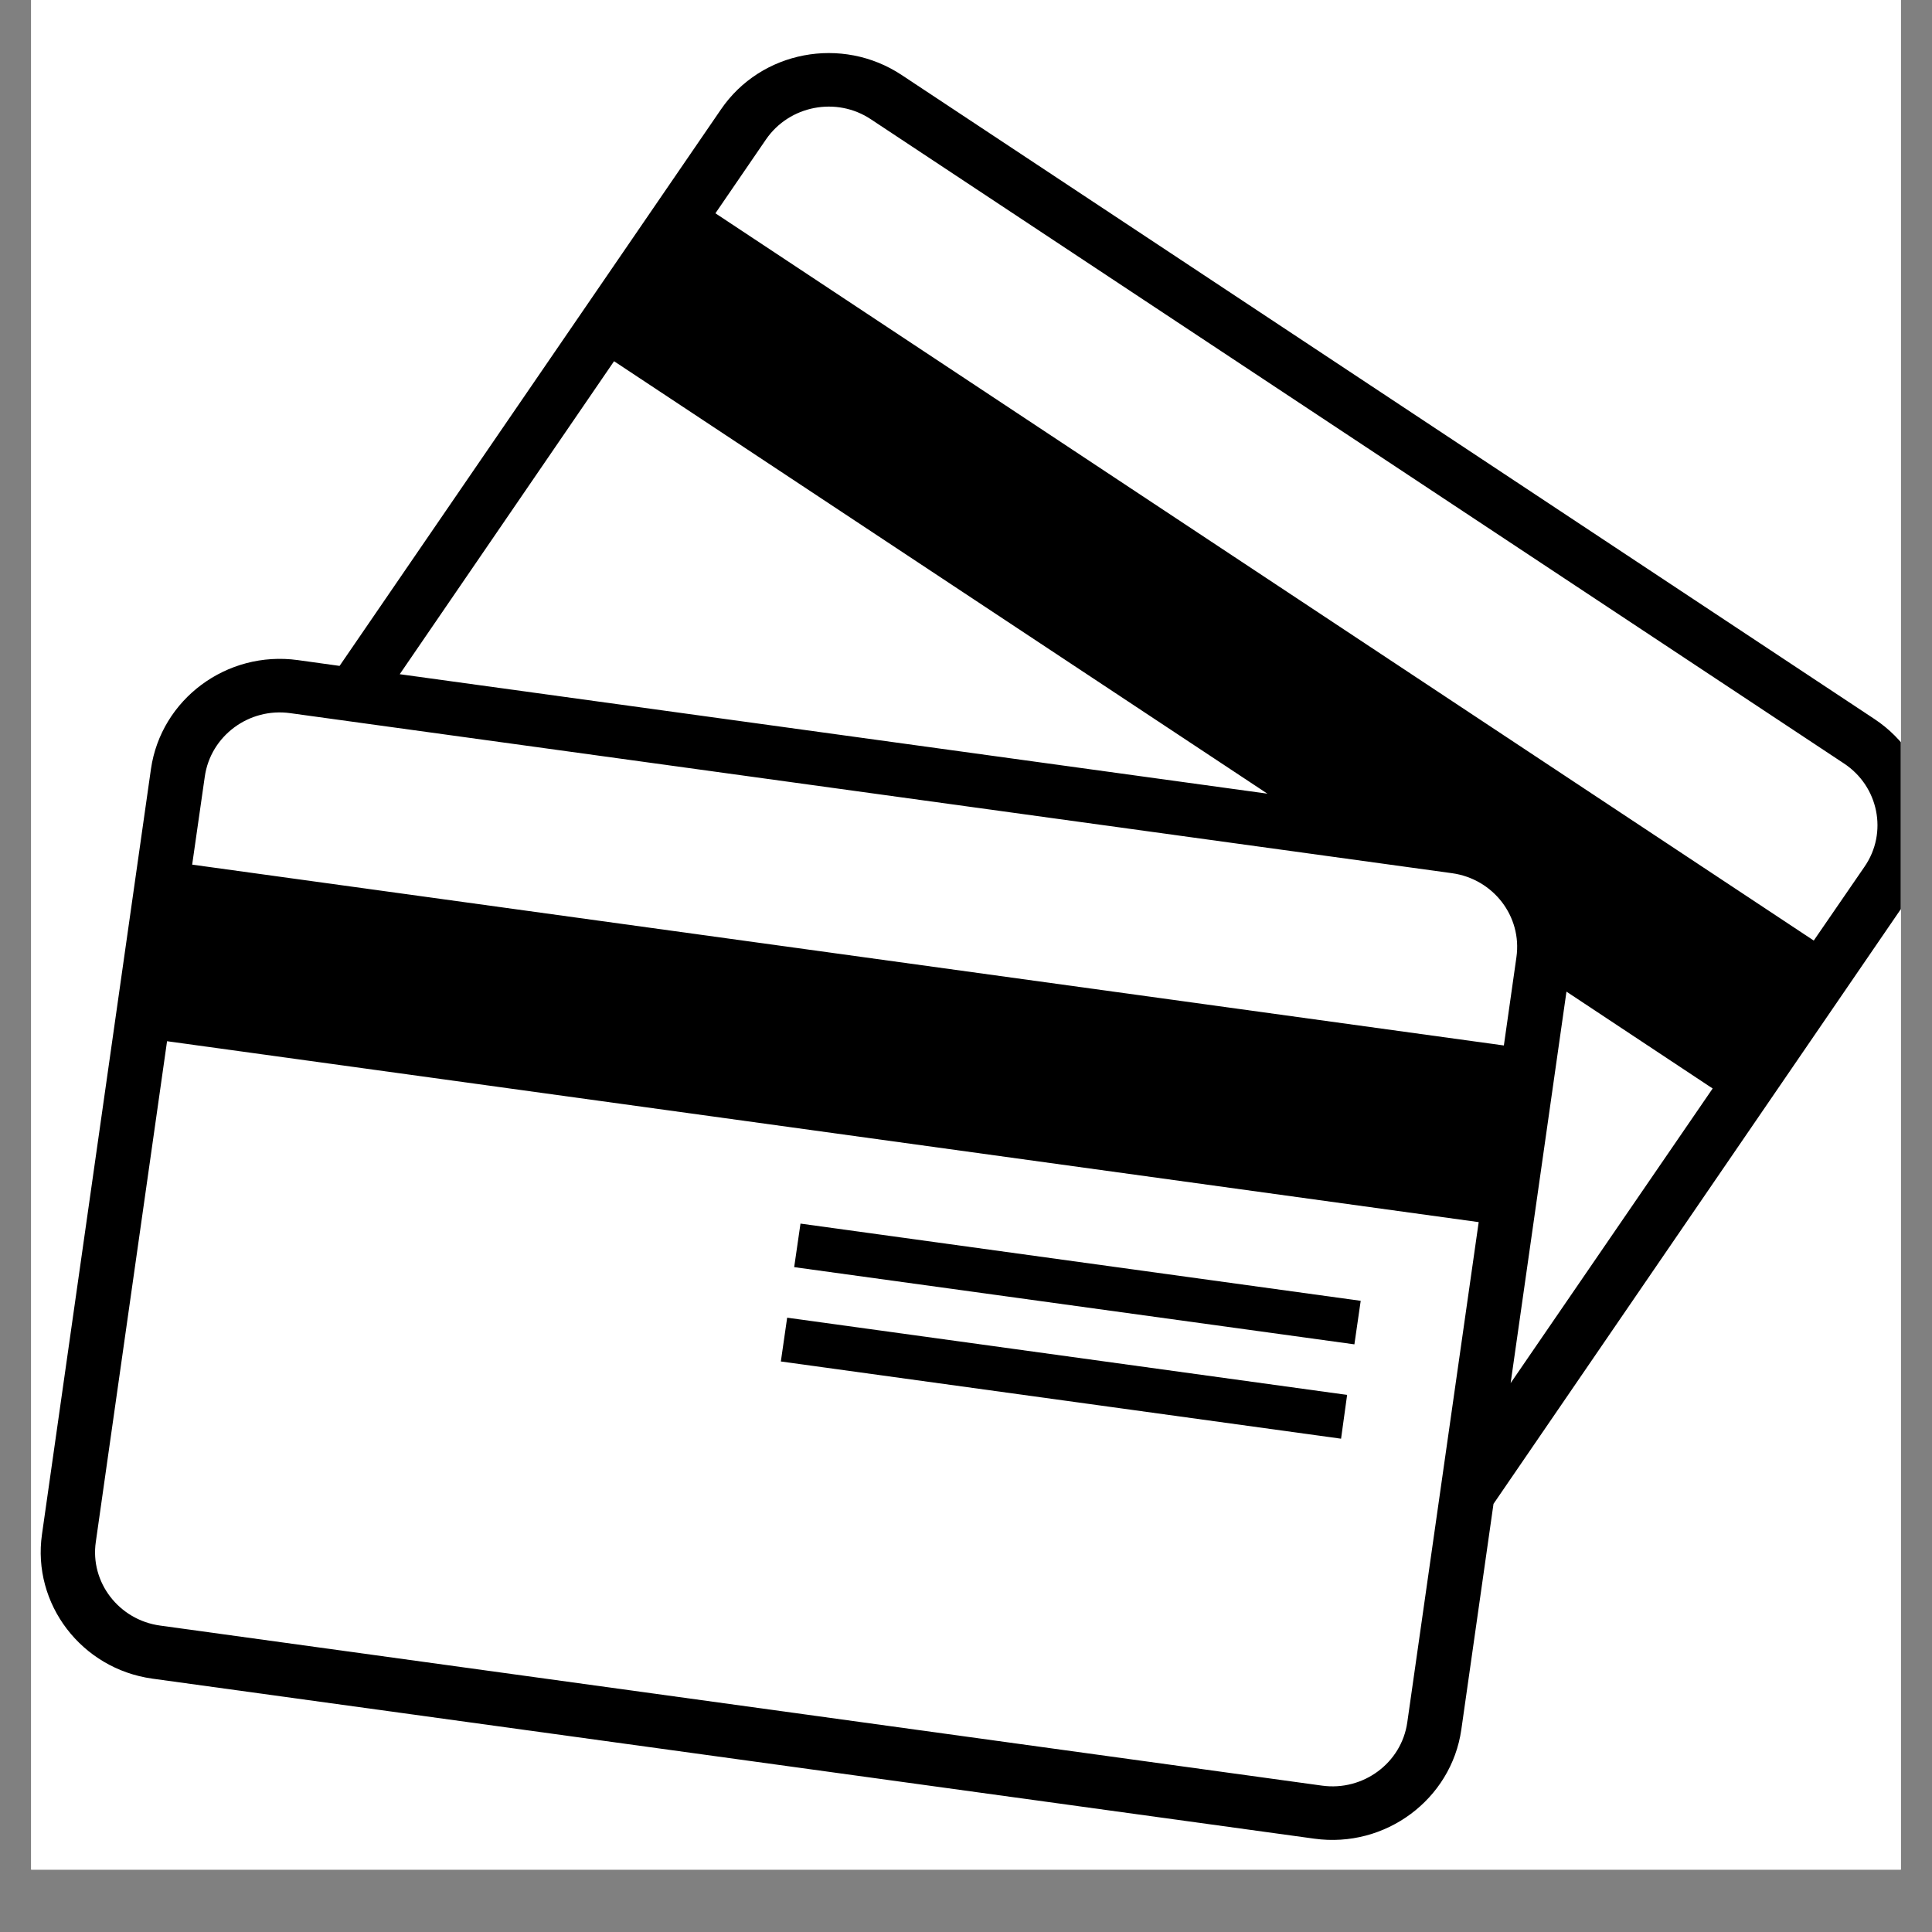 <?xml version="1.0" encoding="UTF-8"?> <svg xmlns="http://www.w3.org/2000/svg" xmlns:xlink="http://www.w3.org/1999/xlink" width="40" zoomAndPan="magnify" viewBox="0 0 30 30" height="40" preserveAspectRatio="xMidYMid meet" version="1.0"><rect x="0" y="0" width="30" height="30" fill="#808080" stroke="none"/><defs><g></g><clipPath id="3a0525974e"><path d="M 0.484 0 L 29.516 0 L 29.516 29.031 L 0.484 29.031 Z M 0.484 0 " clip-rule="nonzero"></path></clipPath><clipPath id="b73a0b0d3b"><path d="M 0.484 0.473 L 29.516 0.473 L 29.516 28.777 L 0.484 28.777 Z M 0.484 0.473 " clip-rule="nonzero"></path></clipPath></defs><g clip-path="url(#3a0525974e)"><path fill="#ffffff" d="M 0.484 0 L 29.516 0 L 29.516 29.031 L 0.484 29.031 Z M 0.484 0 " fill-opacity="1" fill-rule="nonzero"></path><path fill="#ffffff" d="M 0.484 0 L 29.516 0 L 29.516 29.031 L 0.484 29.031 Z M 0.484 0 " fill-opacity="1" fill-rule="nonzero"></path></g><g fill="#ffffff" fill-opacity="1"><g transform="translate(9.012, 14.879)"><g><path d="M 0.609 0 L 0.453 0 L 0.453 -1.234 L 0.016 -1.234 L 0.016 -1.391 L 1.047 -1.391 L 1.047 -1.234 L 0.609 -1.234 Z M 0.609 0 "></path></g></g></g><g fill="#ffffff" fill-opacity="1"><g transform="translate(10.079, 14.879)"><g><path d="M 0.609 0.016 C 0.453 0.016 0.328 -0.031 0.234 -0.125 C 0.148 -0.219 0.109 -0.348 0.109 -0.516 C 0.109 -0.68 0.148 -0.812 0.234 -0.906 C 0.316 -1.008 0.426 -1.062 0.562 -1.062 C 0.695 -1.062 0.801 -1.016 0.875 -0.922 C 0.945 -0.836 0.984 -0.727 0.984 -0.594 L 0.984 -0.484 L 0.266 -0.484 C 0.273 -0.367 0.305 -0.281 0.359 -0.219 C 0.422 -0.156 0.504 -0.125 0.609 -0.125 C 0.723 -0.125 0.832 -0.145 0.938 -0.188 L 0.938 -0.047 C 0.883 -0.023 0.832 -0.008 0.781 0 C 0.727 0.008 0.672 0.016 0.609 0.016 Z M 0.562 -0.922 C 0.477 -0.922 0.41 -0.895 0.359 -0.844 C 0.305 -0.789 0.281 -0.719 0.281 -0.625 L 0.812 -0.625 C 0.812 -0.719 0.789 -0.789 0.75 -0.844 C 0.707 -0.895 0.645 -0.922 0.562 -0.922 Z M 0.562 -0.922 "></path></g></g></g><g fill="#ffffff" fill-opacity="1"><g transform="translate(11.16, 14.879)"><g><path d="M 0.766 -1.031 L 0.938 -1.031 L 0.5 -0.531 L 0.984 0 L 0.797 0 L 0.328 -0.531 L 0.328 0 L 0.172 0 L 0.172 -1.031 L 0.328 -1.031 L 0.328 -0.531 Z M 0.766 -1.031 "></path></g></g></g><g fill="#ffffff" fill-opacity="1"><g transform="translate(12.161, 14.879)"><g><path d="M 0.578 0.016 C 0.43 0.016 0.316 -0.031 0.234 -0.125 C 0.148 -0.219 0.109 -0.348 0.109 -0.516 C 0.109 -0.68 0.148 -0.812 0.234 -0.906 C 0.316 -1.008 0.438 -1.062 0.594 -1.062 C 0.645 -1.062 0.691 -1.055 0.734 -1.047 C 0.785 -1.035 0.828 -1.02 0.859 -1 L 0.812 -0.875 C 0.77 -0.883 0.727 -0.895 0.688 -0.906 C 0.656 -0.914 0.625 -0.922 0.594 -0.922 C 0.375 -0.922 0.266 -0.785 0.266 -0.516 C 0.266 -0.391 0.289 -0.289 0.344 -0.219 C 0.395 -0.156 0.473 -0.125 0.578 -0.125 C 0.66 -0.125 0.75 -0.141 0.844 -0.172 L 0.844 -0.031 C 0.77 0 0.68 0.016 0.578 0.016 Z M 0.578 0.016 "></path></g></g></g><g fill="#ffffff" fill-opacity="1"><g transform="translate(13.079, 14.879)"><g><path d="M 0.859 -0.906 L 0.531 -0.906 L 0.531 0 L 0.375 0 L 0.375 -0.906 L 0.031 -0.906 L 0.031 -1.031 L 0.859 -1.031 Z M 0.859 -0.906 "></path></g></g></g><g fill="#ffffff" fill-opacity="1"><g transform="translate(13.979, 14.879)"><g></g></g></g><g fill="#ffffff" fill-opacity="1"><g transform="translate(14.48, 14.879)"><g><path d="M 0.797 0 L 0.766 -0.141 C 0.711 -0.078 0.66 -0.035 0.609 -0.016 C 0.555 0.004 0.492 0.016 0.422 0.016 C 0.316 0.016 0.234 -0.008 0.172 -0.062 C 0.117 -0.113 0.094 -0.188 0.094 -0.281 C 0.094 -0.488 0.258 -0.598 0.594 -0.609 L 0.766 -0.625 L 0.766 -0.688 C 0.766 -0.77 0.742 -0.828 0.703 -0.859 C 0.672 -0.898 0.617 -0.922 0.547 -0.922 C 0.461 -0.922 0.363 -0.895 0.25 -0.844 L 0.203 -0.969 C 0.254 -0.988 0.312 -1.004 0.375 -1.016 C 0.438 -1.035 0.5 -1.047 0.562 -1.047 C 0.676 -1.047 0.766 -1.02 0.828 -0.969 C 0.891 -0.914 0.922 -0.828 0.922 -0.703 L 0.922 0 Z M 0.453 -0.109 C 0.547 -0.109 0.617 -0.133 0.672 -0.188 C 0.734 -0.238 0.766 -0.316 0.766 -0.422 L 0.766 -0.516 L 0.609 -0.5 C 0.484 -0.5 0.391 -0.477 0.328 -0.438 C 0.273 -0.406 0.25 -0.352 0.25 -0.281 C 0.25 -0.227 0.266 -0.188 0.297 -0.156 C 0.336 -0.125 0.391 -0.109 0.453 -0.109 Z M 0.453 -0.109 "></path></g></g></g><g fill="#ffffff" fill-opacity="1"><g transform="translate(15.552, 14.879)"><g><path d="M 0.109 -0.625 C 0.109 -0.852 0.141 -1.031 0.203 -1.156 C 0.273 -1.281 0.383 -1.359 0.531 -1.391 C 0.707 -1.43 0.863 -1.461 1 -1.484 L 1.031 -1.344 C 0.812 -1.312 0.656 -1.285 0.562 -1.266 C 0.477 -1.242 0.41 -1.191 0.359 -1.109 C 0.316 -1.035 0.289 -0.93 0.281 -0.797 L 0.297 -0.797 C 0.336 -0.848 0.391 -0.891 0.453 -0.922 C 0.516 -0.953 0.578 -0.969 0.641 -0.969 C 0.766 -0.969 0.863 -0.926 0.938 -0.844 C 1.008 -0.758 1.047 -0.645 1.047 -0.5 C 1.047 -0.332 1.004 -0.203 0.922 -0.109 C 0.836 -0.023 0.723 0.016 0.578 0.016 C 0.43 0.016 0.316 -0.035 0.234 -0.141 C 0.148 -0.254 0.109 -0.414 0.109 -0.625 Z M 0.594 -0.109 C 0.781 -0.109 0.875 -0.234 0.875 -0.484 C 0.875 -0.711 0.789 -0.828 0.625 -0.828 C 0.57 -0.828 0.523 -0.816 0.484 -0.797 C 0.441 -0.773 0.398 -0.75 0.359 -0.719 C 0.316 -0.688 0.285 -0.656 0.266 -0.625 C 0.266 -0.457 0.289 -0.328 0.344 -0.234 C 0.406 -0.148 0.488 -0.109 0.594 -0.109 Z M 0.594 -0.109 "></path></g></g></g><g fill="#ffffff" fill-opacity="1"><g transform="translate(16.701, 14.879)"><g><path d="M 0.359 -0.609 C 0.555 -0.609 0.656 -0.66 0.656 -0.766 C 0.656 -0.867 0.578 -0.922 0.422 -0.922 C 0.367 -0.922 0.32 -0.914 0.281 -0.906 C 0.25 -0.895 0.195 -0.879 0.125 -0.859 L 0.078 -0.984 C 0.18 -1.035 0.297 -1.062 0.422 -1.062 C 0.547 -1.062 0.641 -1.035 0.703 -0.984 C 0.773 -0.93 0.812 -0.863 0.812 -0.781 C 0.812 -0.664 0.75 -0.586 0.625 -0.547 C 0.695 -0.523 0.75 -0.488 0.781 -0.438 C 0.82 -0.395 0.844 -0.344 0.844 -0.281 C 0.844 -0.188 0.801 -0.113 0.719 -0.062 C 0.645 -0.008 0.539 0.016 0.406 0.016 C 0.258 0.016 0.145 -0.004 0.062 -0.047 L 0.062 -0.188 C 0.176 -0.133 0.297 -0.109 0.422 -0.109 C 0.504 -0.109 0.566 -0.125 0.609 -0.156 C 0.66 -0.188 0.688 -0.234 0.688 -0.297 C 0.688 -0.41 0.586 -0.469 0.391 -0.469 L 0.25 -0.469 L 0.25 -0.609 Z M 0.359 -0.609 "></path></g></g></g><g fill="#ffffff" fill-opacity="1"><g transform="translate(17.632, 14.879)"><g><path d="M 0.797 0 L 0.766 -0.141 C 0.711 -0.078 0.66 -0.035 0.609 -0.016 C 0.555 0.004 0.492 0.016 0.422 0.016 C 0.316 0.016 0.234 -0.008 0.172 -0.062 C 0.117 -0.113 0.094 -0.188 0.094 -0.281 C 0.094 -0.488 0.258 -0.598 0.594 -0.609 L 0.766 -0.625 L 0.766 -0.688 C 0.766 -0.77 0.742 -0.828 0.703 -0.859 C 0.672 -0.898 0.617 -0.922 0.547 -0.922 C 0.461 -0.922 0.363 -0.895 0.25 -0.844 L 0.203 -0.969 C 0.254 -0.988 0.312 -1.004 0.375 -1.016 C 0.438 -1.035 0.5 -1.047 0.562 -1.047 C 0.676 -1.047 0.766 -1.02 0.828 -0.969 C 0.891 -0.914 0.922 -0.828 0.922 -0.703 L 0.922 0 Z M 0.453 -0.109 C 0.547 -0.109 0.617 -0.133 0.672 -0.188 C 0.734 -0.238 0.766 -0.316 0.766 -0.422 L 0.766 -0.516 L 0.609 -0.5 C 0.484 -0.5 0.391 -0.477 0.328 -0.438 C 0.273 -0.406 0.25 -0.352 0.25 -0.281 C 0.25 -0.227 0.266 -0.188 0.297 -0.156 C 0.336 -0.125 0.391 -0.109 0.453 -0.109 Z M 0.453 -0.109 "></path></g></g></g><g fill="#ffffff" fill-opacity="1"><g transform="translate(18.704, 14.879)"><g><path d="M 1.172 0.359 L 1.016 0.359 L 1.016 0 L 0.172 0 L 0.172 -1.031 L 0.328 -1.031 L 0.328 -0.141 L 0.875 -0.141 L 0.875 -1.031 L 1.031 -1.031 L 1.031 -0.141 L 1.172 -0.141 Z M 1.172 0.359 "></path></g></g></g><g fill="#ffffff" fill-opacity="1"><g transform="translate(19.911, 14.879)"><g><path d="M 0.797 0 L 0.766 -0.141 C 0.711 -0.078 0.66 -0.035 0.609 -0.016 C 0.555 0.004 0.492 0.016 0.422 0.016 C 0.316 0.016 0.234 -0.008 0.172 -0.062 C 0.117 -0.113 0.094 -0.188 0.094 -0.281 C 0.094 -0.488 0.258 -0.598 0.594 -0.609 L 0.766 -0.625 L 0.766 -0.688 C 0.766 -0.77 0.742 -0.828 0.703 -0.859 C 0.672 -0.898 0.617 -0.922 0.547 -0.922 C 0.461 -0.922 0.363 -0.895 0.25 -0.844 L 0.203 -0.969 C 0.254 -0.988 0.312 -1.004 0.375 -1.016 C 0.438 -1.035 0.5 -1.047 0.562 -1.047 C 0.676 -1.047 0.766 -1.02 0.828 -0.969 C 0.891 -0.914 0.922 -0.828 0.922 -0.703 L 0.922 0 Z M 0.453 -0.109 C 0.547 -0.109 0.617 -0.133 0.672 -0.188 C 0.734 -0.238 0.766 -0.316 0.766 -0.422 L 0.766 -0.516 L 0.609 -0.5 C 0.484 -0.5 0.391 -0.477 0.328 -0.438 C 0.273 -0.406 0.25 -0.352 0.25 -0.281 C 0.25 -0.227 0.266 -0.188 0.297 -0.156 C 0.336 -0.125 0.391 -0.109 0.453 -0.109 Z M 0.453 -0.109 "></path></g></g></g><g clip-path="url(#b73a0b0d3b)"><path fill="#000000" d="M 28.953 13.457 L 28.164 14.605 L 11.109 3.312 L 11.895 2.164 C 12.258 1.637 12.988 1.496 13.523 1.852 L 28.633 11.855 C 29.172 12.211 29.316 12.93 28.953 13.457 Z M 23.457 21.477 L 24.324 15.398 L 26.594 16.902 Z M 21.852 26.746 C 21.762 27.375 21.168 27.816 20.527 27.727 L 2.488 25.242 C 1.848 25.156 1.395 24.57 1.488 23.941 L 2.594 16.168 L 22.961 18.977 Z M 3.18 12.059 C 3.27 11.426 3.867 10.984 4.508 11.074 L 22.547 13.559 C 23.188 13.648 23.637 14.23 23.547 14.863 L 23.352 16.234 L 2.984 13.426 Z M 9.535 5.609 L 19.68 12.324 L 6.207 10.469 Z M 29.105 11.164 L 14 1.164 C 13.074 0.551 11.816 0.789 11.195 1.699 L 5.273 10.34 L 4.625 10.25 C 3.52 10.098 2.5 10.859 2.344 11.941 L 0.652 23.824 C 0.496 24.906 1.266 25.914 2.367 26.066 L 20.41 28.551 C 21.512 28.703 22.535 27.941 22.691 26.859 L 23.191 23.352 L 29.652 13.918 C 30.277 13.012 30.031 11.777 29.105 11.164 " fill-opacity="1" fill-rule="nonzero"></path></g><path fill="#000000" d="M 12.332 19.676 L 21.031 20.875 L 21.129 20.199 L 12.43 19 L 12.332 19.676 " fill-opacity="1" fill-rule="nonzero"></path><path fill="#000000" d="M 12.125 21.141 L 20.824 22.34 L 20.918 21.66 L 12.223 20.461 L 12.125 21.141 " fill-opacity="1" fill-rule="nonzero"></path></svg> 